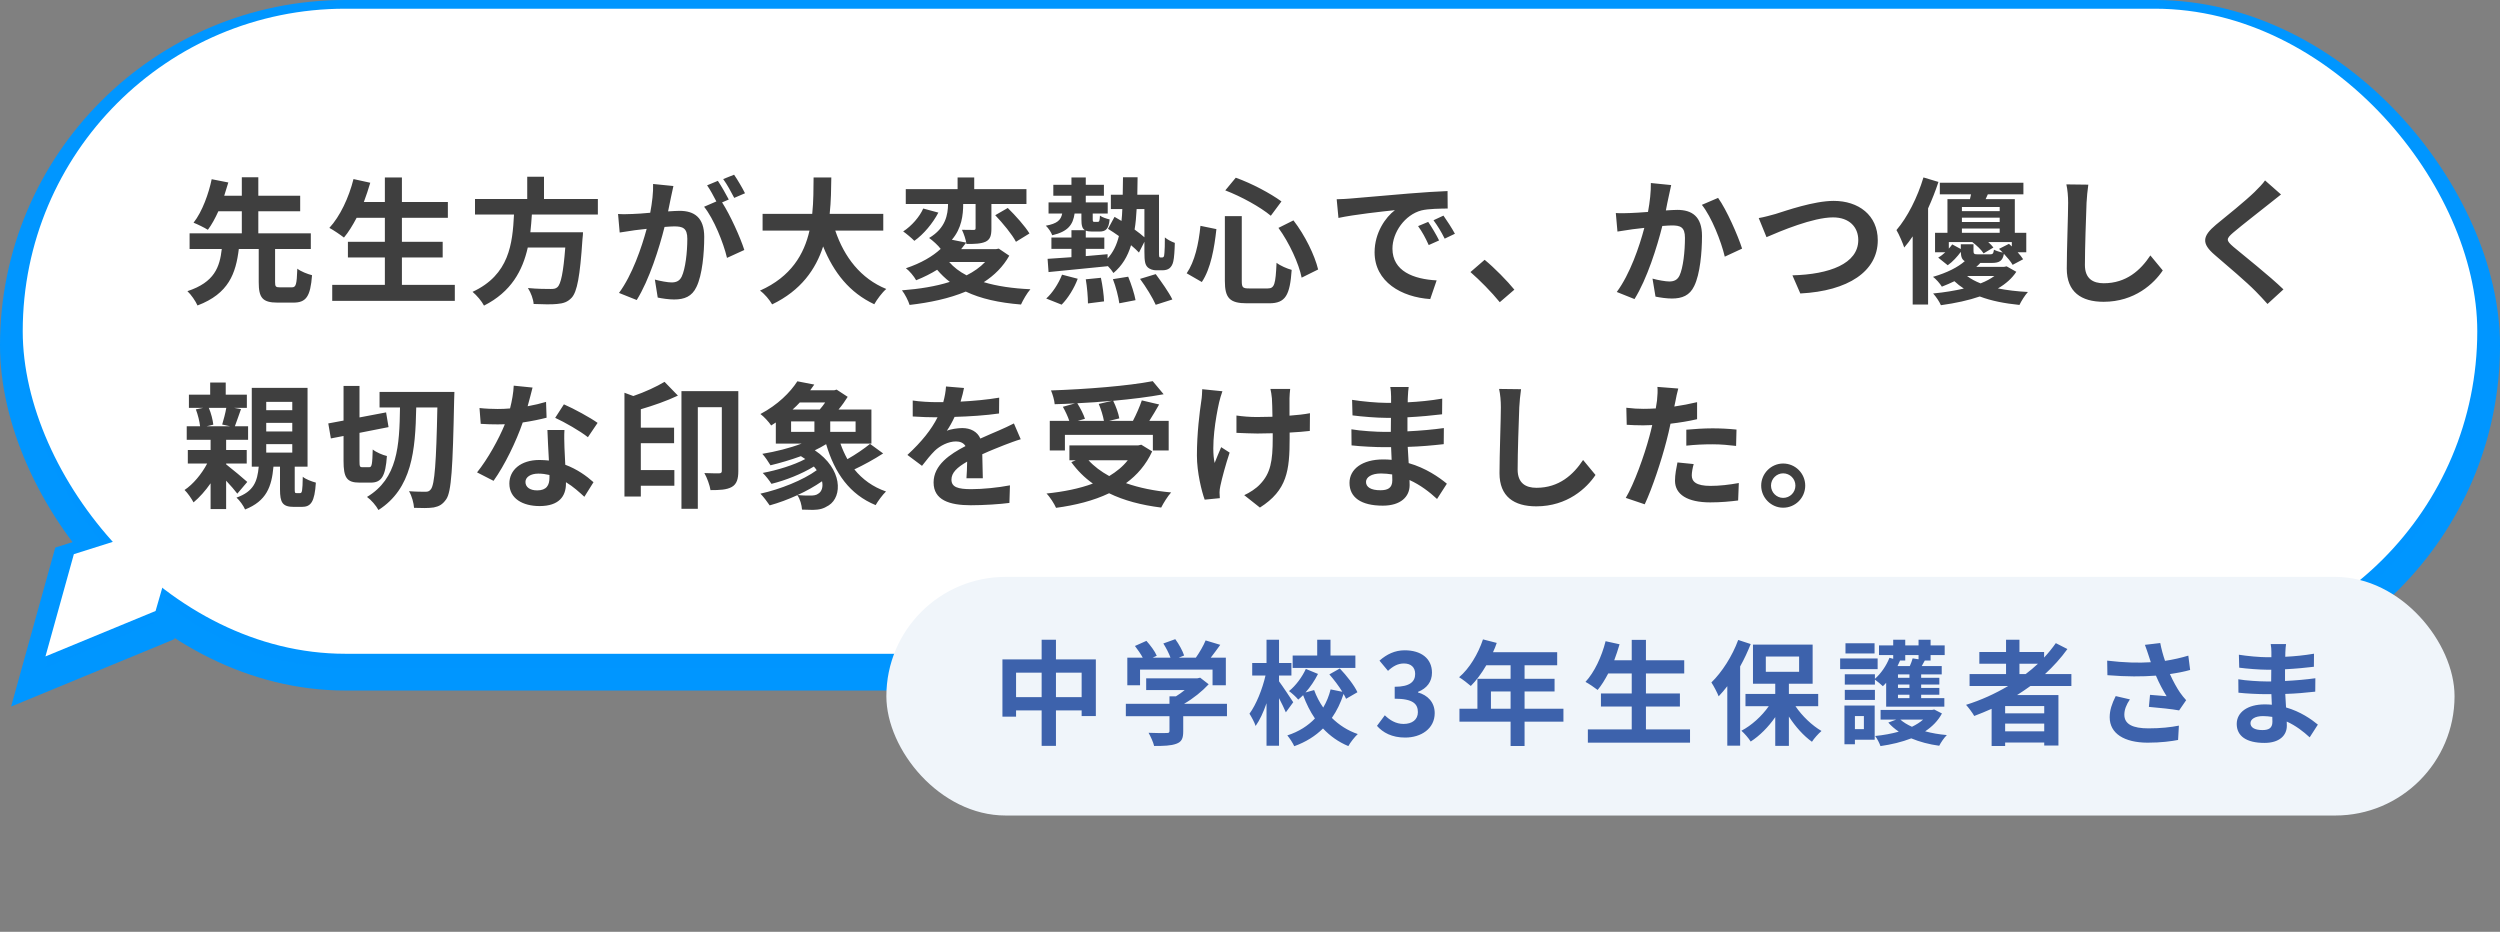 <svg width="220" height="82" viewBox="0 0 220 82" fill="none" xmlns="http://www.w3.org/2000/svg">
<rect x="0" y="0" width="220" height="82" fill="#808080" stroke="none"/>
<path d="M16.961 47.043L14.651 55.043L14.518 55.506L14.072 55.691L4.382 59.691L2.488 60.472L3.036 58.498L5.536 49.498L5.682 48.976L6.199 48.813L15.699 45.813L17.479 45.25L16.961 47.043Z" fill="#0095FF" stroke="#0096FF" stroke-width="2"/>
<rect x="1" y="1" width="218" height="58.766" rx="29.383" fill="#0095FF" stroke="#0096FF" stroke-width="2"/>
<rect x="2" y="0.766" width="216" height="56.766" rx="28.383" fill="white"/>
<path d="M6.5 48.766L16 45.766L13.691 53.766L4 57.766L6.5 48.766Z" fill="white"/>
<path d="M24.64 25.286H25.684C26.044 25.286 26.116 25.058 26.164 23.642C26.452 23.882 27.076 24.122 27.46 24.218C27.316 26.114 26.932 26.63 25.816 26.63H24.424C23.08 26.63 22.768 26.186 22.768 24.83V21.914H21.016C20.752 24.05 20.14 25.838 17.38 26.882C17.212 26.498 16.816 25.922 16.492 25.622C18.88 24.842 19.336 23.498 19.516 21.914H16.684V20.534H21.28V18.59H19.216C18.94 19.202 18.628 19.778 18.292 20.222C17.968 20.018 17.368 19.73 17.032 19.598C17.812 18.614 18.376 16.994 18.628 15.77L20.092 16.058C19.984 16.43 19.864 16.814 19.732 17.222H21.28V15.602H22.732V17.222H26.416V18.59H22.732V20.534H27.352V21.914H24.208V24.83C24.208 25.226 24.268 25.286 24.64 25.286ZM35.368 25.07H40.024V26.474H29.236V25.07H33.868V22.658H30.616V21.278H33.868V19.166H31.384C31.036 19.826 30.664 20.438 30.268 20.906C29.98 20.678 29.344 20.246 28.984 20.054C29.92 19.046 30.7 17.39 31.108 15.758L32.584 16.082C32.416 16.658 32.224 17.222 32.02 17.774H33.868V15.614H35.368V17.774H39.412V19.166H35.368V21.278H38.956V22.658H35.368V25.07ZM52.612 18.878H46.804C46.768 19.394 46.732 19.922 46.672 20.438H51.304C51.304 20.438 51.292 20.87 51.256 21.062C51.04 24.326 50.788 25.67 50.308 26.198C49.948 26.582 49.576 26.702 49.012 26.75C48.568 26.798 47.764 26.786 46.96 26.75C46.936 26.342 46.72 25.754 46.456 25.346C47.284 25.43 48.124 25.43 48.472 25.43C48.736 25.43 48.904 25.406 49.048 25.274C49.36 25.01 49.576 23.966 49.744 21.782H46.444C45.988 23.81 44.992 25.682 42.592 26.894C42.388 26.498 41.956 25.994 41.584 25.682C44.824 24.182 45.1 21.446 45.232 18.878H41.8V17.51H46.396V15.554H47.872V17.51H52.612V18.878ZM59.26 16.37C59.188 16.682 59.104 17.066 59.044 17.366C58.972 17.726 58.876 18.17 58.792 18.602C59.2 18.578 59.548 18.554 59.8 18.554C61.072 18.554 61.972 19.118 61.972 20.846C61.972 22.262 61.804 24.206 61.288 25.25C60.892 26.09 60.232 26.354 59.32 26.354C58.864 26.354 58.288 26.27 57.88 26.186L57.628 24.602C58.084 24.734 58.78 24.854 59.092 24.854C59.5 24.854 59.8 24.734 59.992 24.338C60.316 23.654 60.484 22.202 60.484 21.014C60.484 20.054 60.064 19.922 59.32 19.922C59.128 19.922 58.828 19.946 58.48 19.97C58.024 21.794 57.136 24.638 56.032 26.402L54.472 25.778C55.636 24.206 56.464 21.782 56.908 20.138C56.476 20.186 56.092 20.234 55.876 20.258C55.528 20.318 54.904 20.402 54.532 20.462L54.388 18.83C54.832 18.866 55.228 18.842 55.672 18.83C56.044 18.818 56.608 18.782 57.22 18.722C57.388 17.822 57.496 16.946 57.472 16.19L59.26 16.37ZM64.6 15.374C64.912 15.83 65.356 16.586 65.56 17.006L64.612 17.414C64.36 16.922 63.976 16.214 63.64 15.758L64.6 15.374ZM63.172 15.914C63.472 16.358 63.904 17.114 64.132 17.558L63.544 17.81C64.264 18.926 65.164 20.93 65.5 21.998L63.976 22.694C63.664 21.362 62.812 19.25 61.96 18.194L63.04 17.726C62.8 17.27 62.5 16.694 62.224 16.31L63.172 15.914ZM77.728 20.294H73.504C74.296 22.634 75.748 24.518 77.992 25.43C77.632 25.73 77.164 26.366 76.936 26.774C74.764 25.754 73.372 24.002 72.436 21.686C71.788 23.69 70.492 25.562 67.948 26.786C67.72 26.39 67.3 25.874 66.88 25.574C69.628 24.35 70.768 22.358 71.236 20.294H67.108V18.818H71.476C71.596 17.69 71.584 16.598 71.596 15.614H73.156C73.144 16.598 73.132 17.702 73.012 18.818H77.728V20.294ZM86.692 23.054H83.524C83.932 23.522 84.436 23.906 85.06 24.23C85.696 23.906 86.248 23.522 86.692 23.054ZM87.892 21.878L88.816 22.502C88.276 23.462 87.508 24.23 86.572 24.83C87.724 25.178 89.104 25.382 90.676 25.454C90.376 25.79 90.028 26.402 89.848 26.798C87.904 26.642 86.296 26.282 84.988 25.658C83.524 26.27 81.82 26.63 80.044 26.834C79.936 26.474 79.624 25.862 79.372 25.55C80.908 25.43 82.348 25.202 83.584 24.806C83.176 24.494 82.804 24.134 82.468 23.738C81.928 24.074 81.316 24.386 80.62 24.662C80.44 24.326 80.02 23.822 79.72 23.606C81.076 23.15 82.084 22.55 82.78 21.902C82.564 21.602 82.072 21.158 81.76 20.942C83.224 20.078 83.416 18.878 83.428 17.954H79.708V16.646H84.268V15.614H85.732V16.646H90.328V17.954H87.244V20.114C87.244 20.714 87.148 21.062 86.74 21.266C86.32 21.458 85.768 21.47 85.048 21.47C85 21.098 84.82 20.57 84.652 20.222C85.072 20.234 85.54 20.234 85.672 20.234C85.816 20.234 85.852 20.198 85.852 20.078V17.954H84.76C84.76 18.914 84.628 20.102 83.764 21.098L85.024 21.35C84.88 21.542 84.736 21.734 84.58 21.926H87.64L87.892 21.878ZM81.244 18.35L82.576 18.71C82.084 19.646 81.292 20.606 80.464 21.194C80.2 20.93 79.744 20.546 79.48 20.366C80.224 19.886 80.932 19.07 81.244 18.35ZM87.58 18.938L88.684 18.302C89.368 18.974 90.208 19.91 90.592 20.546L89.404 21.278C89.068 20.63 88.252 19.646 87.58 18.938ZM93.424 26.81L92.068 26.27C92.596 25.802 93.148 24.974 93.46 24.17L94.84 24.53C94.54 25.346 93.988 26.246 93.424 26.81ZM95.548 24.578L96.88 24.446C97.024 25.118 97.144 26.006 97.156 26.522L95.74 26.702C95.74 26.174 95.668 25.262 95.548 24.578ZM97.936 24.566L99.28 24.35C99.556 25.01 99.832 25.874 99.928 26.414L98.5 26.69C98.428 26.15 98.2 25.238 97.936 24.566ZM100.324 24.542L101.704 24.122C102.208 24.806 102.868 25.73 103.168 26.354L101.704 26.822C101.452 26.234 100.84 25.238 100.324 24.542ZM100.708 18.398H100.024C99.988 19.046 99.94 19.646 99.844 20.198C100.18 20.438 100.48 20.678 100.708 20.882V18.398ZM102.124 22.658H102.268C102.316 22.658 102.364 22.646 102.4 22.598C102.436 22.55 102.46 22.454 102.472 22.226C102.496 22.01 102.508 21.518 102.508 20.894C102.736 21.086 103.084 21.266 103.384 21.374C103.372 21.974 103.324 22.718 103.252 22.994C103.192 23.282 103.072 23.474 102.916 23.606C102.76 23.738 102.508 23.786 102.28 23.786H101.752C101.476 23.786 101.176 23.702 100.972 23.498C100.78 23.282 100.708 23.03 100.708 22.154V21.278L100.228 22.226C100.048 22.034 99.808 21.806 99.532 21.578C99.232 22.574 98.74 23.39 97.984 24.026C97.876 23.846 97.684 23.606 97.48 23.402V23.426C95.62 23.618 93.676 23.81 92.272 23.942L92.188 22.778C92.776 22.742 93.496 22.694 94.288 22.634V21.902H92.524V20.906H94.288V20.258H95.476C95.224 20.114 95.164 19.814 95.164 19.286V18.794H94.564C94.42 19.778 93.988 20.378 92.596 20.702C92.512 20.45 92.248 20.054 92.032 19.862C93.04 19.682 93.364 19.358 93.472 18.794H92.272V17.81H94.288V17.222H92.692V16.262H94.288V15.614H95.548V16.262H97.144V17.222H95.548V17.81H97.48V18.794H96.16V19.286C96.16 19.502 96.184 19.526 96.316 19.526H96.592C96.736 19.526 96.772 19.466 96.796 18.974C96.976 19.118 97.384 19.25 97.648 19.31C97.564 20.174 97.3 20.378 96.736 20.378H96.136C95.884 20.378 95.692 20.354 95.548 20.294V20.906H97.18V21.902H95.548V22.538C96.184 22.478 96.832 22.43 97.468 22.37V22.742C97.96 22.202 98.272 21.554 98.464 20.774C98.14 20.546 97.804 20.318 97.504 20.138L98.08 19.082C98.272 19.19 98.476 19.31 98.692 19.442C98.728 19.106 98.752 18.758 98.764 18.398H97.756V17.138H98.8C98.812 16.646 98.824 16.142 98.824 15.602H100.108C100.096 16.13 100.096 16.646 100.084 17.138H101.992V22.13C101.992 22.394 101.992 22.55 102.016 22.598C102.04 22.646 102.076 22.658 102.124 22.658ZM112.504 20.054L113.824 19.394C114.844 20.714 115.696 22.466 115.996 23.714L114.544 24.434C114.304 23.21 113.464 21.374 112.504 20.054ZM105.64 19.874L107.044 20.162C106.864 21.806 106.552 23.642 105.76 24.818L104.428 24.05C105.136 23.018 105.484 21.47 105.64 19.874ZM107.824 16.754L108.748 15.638C110.164 16.142 111.82 17.03 112.768 17.726L111.832 18.986C110.908 18.218 109.24 17.294 107.824 16.754ZM107.788 19.022H109.276V24.722C109.276 25.298 109.36 25.382 109.924 25.382H111.568C112.156 25.382 112.252 25.01 112.336 23.126C112.672 23.39 113.272 23.642 113.668 23.75C113.512 25.982 113.128 26.69 111.688 26.69H109.732C108.208 26.69 107.788 26.222 107.788 24.722V19.022ZM117.628 17.534C118.108 17.522 118.576 17.498 118.804 17.474C119.812 17.39 121.792 17.21 123.988 17.03C125.224 16.922 126.532 16.85 127.384 16.814L127.396 18.35C126.748 18.362 125.716 18.362 125.08 18.518C123.628 18.902 122.536 20.45 122.536 21.878C122.536 23.858 124.384 24.566 126.424 24.674L125.86 26.318C123.34 26.15 120.964 24.806 120.964 22.202C120.964 20.474 121.936 19.106 122.752 18.494C121.624 18.614 119.176 18.878 117.784 19.178L117.628 17.534ZM125.68 19.526C125.98 19.958 126.412 20.69 126.64 21.158L125.728 21.566C125.428 20.906 125.176 20.438 124.792 19.898L125.68 19.526ZM127.024 18.974C127.324 19.394 127.78 20.102 128.032 20.57L127.132 21.002C126.808 20.354 126.532 19.91 126.148 19.382L127.024 18.974ZM131.98 26.594C131.248 25.694 130.228 24.662 129.4 23.942L130.648 22.862C131.5 23.558 132.664 24.746 133.264 25.49L131.98 26.594ZM147.064 16.286C146.992 16.598 146.908 16.982 146.848 17.282C146.764 17.642 146.68 18.086 146.596 18.518C146.992 18.494 147.352 18.47 147.604 18.47C148.876 18.47 149.776 19.034 149.776 20.762C149.776 22.178 149.608 24.122 149.092 25.166C148.696 26.006 148.024 26.27 147.124 26.27C146.656 26.27 146.092 26.186 145.684 26.102L145.42 24.518C145.888 24.65 146.572 24.77 146.896 24.77C147.292 24.77 147.604 24.65 147.796 24.254C148.12 23.57 148.276 22.118 148.276 20.93C148.276 19.97 147.868 19.838 147.112 19.838C146.92 19.838 146.62 19.862 146.284 19.886C145.828 21.71 144.94 24.554 143.836 26.318L142.276 25.694C143.44 24.122 144.268 21.698 144.7 20.054C144.268 20.102 143.896 20.15 143.668 20.174C143.332 20.234 142.696 20.318 142.336 20.378L142.192 18.746C142.624 18.782 143.032 18.758 143.476 18.746C143.848 18.734 144.412 18.698 145.024 18.65C145.192 17.738 145.288 16.862 145.276 16.106L147.064 16.286ZM151.192 17.414C151.936 18.446 152.944 20.738 153.304 21.878L151.78 22.586C151.468 21.254 150.616 19.082 149.764 18.026L151.192 17.414ZM154.768 19.19C155.212 19.118 155.812 18.95 156.244 18.83C157.168 18.542 159.616 17.678 161.368 17.678C163.54 17.678 165.244 18.926 165.244 21.146C165.244 23.87 162.652 25.61 158.428 25.826L157.732 24.23C160.984 24.146 163.528 23.21 163.528 21.122C163.528 19.994 162.748 19.13 161.308 19.13C159.544 19.13 156.7 20.33 155.452 20.87L154.768 19.19ZM169.264 15.614L170.584 16.01C170.332 16.778 170.02 17.57 169.672 18.338V26.798H168.316V20.798C168.076 21.158 167.824 21.494 167.572 21.782C167.464 21.446 167.116 20.618 166.888 20.246C167.848 19.13 168.736 17.378 169.264 15.614ZM175.504 24.29H173.104C173.428 24.542 173.836 24.758 174.292 24.938C174.784 24.746 175.18 24.53 175.504 24.29ZM172.552 21.494H173.668V22.094C173.668 22.346 173.74 22.382 174.064 22.382H175.12C175.36 22.382 175.42 22.322 175.468 21.974C175.648 22.07 175.972 22.178 176.248 22.226C176.14 22.118 176.02 21.998 175.912 21.902L176.788 21.458C176.872 21.53 176.956 21.602 177.04 21.686V21.302H174.964C175.156 21.47 175.312 21.638 175.42 21.782L174.556 22.298C174.364 21.986 173.944 21.59 173.56 21.302H171.496V21.878C171.604 21.758 171.712 21.626 171.796 21.506L172.552 21.914V21.494ZM172.648 20.114V20.486H175.972V20.114H172.648ZM175.972 18.218H172.648V18.578H175.972V18.218ZM175.972 19.538V19.154H172.648V19.538H175.972ZM176.584 23.438L177.436 23.918C177.064 24.482 176.524 24.974 175.816 25.382C176.62 25.538 177.508 25.646 178.456 25.694C178.192 25.982 177.88 26.486 177.712 26.834C176.404 26.702 175.228 26.474 174.22 26.09C173.248 26.426 172.096 26.678 170.8 26.858C170.668 26.546 170.368 26.102 170.116 25.826C171.124 25.73 172.024 25.574 172.816 25.394C172.516 25.202 172.24 24.986 171.988 24.746C171.652 24.914 171.28 25.07 170.884 25.226C170.716 24.95 170.356 24.542 170.104 24.362C171.352 24.002 172.3 23.51 172.9 22.982C172.648 22.838 172.564 22.586 172.552 22.166C172.24 22.586 171.844 23.03 171.4 23.342L170.56 22.67C170.776 22.55 170.992 22.382 171.184 22.202H170.284V20.486H171.376V17.522H173.356C173.392 17.39 173.416 17.246 173.452 17.102H170.704V16.082H178.06V17.102H174.928L174.736 17.522H177.304V20.486H178.312V22.202H177.556C177.748 22.418 177.928 22.634 178.036 22.814L177.112 23.306C176.956 23.03 176.656 22.67 176.344 22.334C176.236 22.946 175.96 23.138 175.276 23.138H174.268C174.16 23.258 174.04 23.378 173.908 23.486H176.344L176.584 23.438ZM183.772 16.25C183.7 16.754 183.64 17.366 183.616 17.846C183.568 19.142 183.472 21.83 183.472 23.318C183.472 24.53 184.192 24.926 185.128 24.926C187.108 24.926 188.368 23.786 189.232 22.478L190.324 23.798C189.556 24.95 187.852 26.558 185.116 26.558C183.148 26.558 181.876 25.694 181.876 23.642C181.876 22.034 181.996 18.878 181.996 17.846C181.996 17.282 181.948 16.706 181.84 16.226L183.772 16.25ZM200.728 17.114C200.356 17.402 199.96 17.714 199.684 17.942C198.904 18.566 197.32 19.79 196.516 20.474C195.88 21.026 195.892 21.158 196.54 21.722C197.44 22.478 199.72 24.278 200.944 25.466L199.54 26.75C199.204 26.378 198.856 25.994 198.496 25.634C197.764 24.878 196 23.378 194.908 22.442C193.708 21.422 193.804 20.786 195.004 19.778C195.952 19.01 197.596 17.678 198.4 16.898C198.748 16.55 199.132 16.166 199.324 15.878L200.728 17.114ZM19.912 35.894H18.376C18.58 36.362 18.724 36.962 18.772 37.37L18.172 37.514H20.26L19.552 37.358C19.672 36.95 19.84 36.35 19.912 35.894ZM21.76 42.41L20.884 43.442C20.668 43.154 20.284 42.71 19.9 42.302V44.798H18.532V42.53C18.076 43.19 17.548 43.778 17.032 44.21C16.852 43.874 16.516 43.382 16.24 43.118C16.984 42.626 17.74 41.726 18.232 40.79H16.528V39.602H18.532V38.702H16.432V37.514H17.608C17.56 37.082 17.416 36.494 17.236 36.026L17.872 35.894H16.624V34.73H18.496V33.662H19.864V34.73H21.724V35.894H20.608L21.208 36.002C21.004 36.566 20.824 37.106 20.668 37.514H21.832V38.702H19.9V39.602H21.712V40.79H19.9V40.862C20.416 41.258 21.484 42.158 21.76 42.41ZM23.428 39.086V39.83H25.72V39.086H23.428ZM23.428 37.214V37.97H25.72V37.214H23.428ZM23.428 35.366V36.098H25.72V35.366H23.428ZM26.092 43.394H26.404C26.584 43.394 26.62 43.238 26.644 41.954C26.884 42.17 27.436 42.374 27.796 42.47C27.688 44.186 27.352 44.606 26.56 44.606H25.864C24.856 44.606 24.64 44.222 24.64 43.07V41.066H24.064C23.908 42.83 23.452 44.09 21.568 44.834C21.436 44.522 21.088 44.03 20.812 43.79C22.336 43.25 22.648 42.362 22.768 41.066H22.156V34.13H27.064V41.066H25.936V43.058C25.936 43.358 25.96 43.394 26.092 43.394ZM31.888 41.114H32.5C32.728 41.114 32.764 40.826 32.8 39.554C33.088 39.794 33.676 40.046 34.048 40.13C33.928 41.894 33.58 42.47 32.632 42.47H31.636C30.508 42.47 30.232 42.026 30.232 40.562V38.366L29.116 38.582L28.888 37.262L30.232 37.01V33.962H31.636V36.734L33.976 36.29L34.192 37.586L31.636 38.09V40.562C31.636 41.042 31.66 41.114 31.888 41.114ZM33.4 34.49H39.988C39.988 34.49 39.976 35.03 39.964 35.222C39.844 41.198 39.724 43.274 39.268 43.934C38.932 44.414 38.632 44.558 38.176 44.654C37.732 44.726 37.084 44.714 36.436 44.69C36.412 44.294 36.244 43.634 35.992 43.226C36.616 43.274 37.18 43.274 37.456 43.274C37.66 43.274 37.792 43.226 37.924 43.046C38.248 42.626 38.392 40.706 38.488 35.858H36.628C36.556 39.674 36.256 42.986 33.304 44.882C33.1 44.498 32.668 43.994 32.296 43.73C34.996 42.11 35.152 39.242 35.2 35.858H33.4V34.49ZM46.864 34.106C46.768 34.49 46.612 35.102 46.432 35.75C47.02 35.642 47.584 35.51 48.052 35.366L48.1 36.758C47.548 36.902 46.804 37.058 46 37.178C45.424 38.858 44.404 40.958 43.432 42.314L41.98 41.57C42.928 40.394 43.9 38.63 44.428 37.334C44.212 37.346 44.008 37.346 43.804 37.346C43.312 37.346 42.82 37.334 42.304 37.298L42.196 35.906C42.712 35.966 43.348 35.99 43.792 35.99C44.152 35.99 44.512 35.978 44.884 35.942C45.052 35.282 45.184 34.562 45.208 33.938L46.864 34.106ZM46.24 42.41C46.24 42.854 46.612 43.154 47.272 43.154C48.1 43.154 48.352 42.698 48.352 42.038C48.352 41.966 48.352 41.894 48.352 41.798C48.04 41.726 47.716 41.678 47.38 41.678C46.684 41.678 46.24 41.99 46.24 42.41ZM49.672 37.838C49.636 38.342 49.66 38.846 49.672 39.374C49.684 39.722 49.72 40.298 49.744 40.898C50.776 41.282 51.616 41.882 52.228 42.434L51.424 43.718C51.004 43.334 50.464 42.83 49.804 42.434C49.804 42.47 49.804 42.518 49.804 42.554C49.804 43.67 49.192 44.534 47.488 44.534C46 44.534 44.824 43.874 44.824 42.554C44.824 41.378 45.808 40.478 47.476 40.478C47.764 40.478 48.028 40.502 48.304 40.526C48.256 39.638 48.196 38.57 48.172 37.838H49.672ZM51.736 38.474C51.04 37.922 49.672 37.142 48.856 36.77L49.624 35.582C50.488 35.954 51.976 36.77 52.588 37.214L51.736 38.474ZM58.48 33.602L59.656 34.814C58.672 35.282 57.496 35.69 56.392 36.014V37.634H59.32V39.002H56.392V41.366H59.344V42.746H56.392V43.694H54.952V34.562L55.732 34.85C56.752 34.502 57.784 34.022 58.48 33.602ZM64.972 34.418V41.462C64.972 42.134 64.84 42.602 64.396 42.854C63.94 43.106 63.34 43.13 62.524 43.13C62.464 42.722 62.212 42.014 61.984 41.63C62.536 41.654 63.112 41.654 63.292 41.654C63.472 41.642 63.52 41.582 63.52 41.426V35.834H61.408V44.774H59.968V34.418H64.972ZM69.616 37.082V38.006H71.668V37.082H69.616ZM72.616 35.414H70.384C70.192 35.63 69.976 35.834 69.748 36.038H72.136C72.304 35.846 72.472 35.63 72.616 35.414ZM75.292 38.006V37.082H73.06V38.006H75.292ZM72.028 43.43C72.316 43.25 72.448 42.842 72.34 42.35C71.704 42.794 70.96 43.214 70.192 43.562C70.6 43.61 70.996 43.61 71.296 43.61C71.584 43.61 71.836 43.586 72.028 43.43ZM76.564 39.062L77.716 39.902C76.924 40.418 75.976 40.934 75.184 41.306C75.892 42.182 76.816 42.854 77.968 43.25C77.668 43.538 77.26 44.09 77.056 44.45C74.776 43.514 73.456 41.642 72.7 39.086C72.388 39.278 72.052 39.458 71.704 39.626C74.152 41.27 74.152 43.694 72.928 44.474C72.46 44.774 72.112 44.858 71.536 44.87C71.248 44.87 70.9 44.858 70.576 44.846C70.552 44.45 70.42 43.946 70.168 43.574C69.364 43.946 68.512 44.258 67.732 44.474C67.54 44.186 67.18 43.706 66.916 43.442C68.656 43.058 70.672 42.254 71.872 41.378C71.8 41.27 71.716 41.162 71.62 41.054C70.54 41.714 69.112 42.278 67.888 42.578C67.708 42.29 67.372 41.858 67.12 41.618C68.392 41.378 69.856 40.934 70.864 40.394C70.744 40.31 70.612 40.226 70.48 40.142C69.592 40.466 68.656 40.742 67.804 40.946C67.66 40.706 67.312 40.178 67.084 39.938C68.248 39.746 69.496 39.434 70.54 39.038H68.272V37.178C68.14 37.274 68.008 37.358 67.864 37.442C67.66 37.13 67.216 36.65 66.916 36.434C68.44 35.63 69.544 34.526 70.168 33.554L71.656 33.842C71.536 34.01 71.416 34.178 71.296 34.346H73.408L73.624 34.286L74.596 34.922C74.38 35.27 74.104 35.666 73.792 36.038H76.684V39.038H73.96C74.128 39.518 74.332 39.974 74.572 40.406C75.28 40.01 76.048 39.482 76.564 39.062ZM84.832 34.142C84.772 34.442 84.688 34.838 84.532 35.342C85.672 35.282 86.872 35.174 87.928 34.994L87.916 36.386C86.776 36.554 85.3 36.65 84.004 36.686C83.8 37.13 83.56 37.562 83.32 37.91C83.632 37.766 84.28 37.67 84.676 37.67C85.408 37.67 86.008 37.982 86.272 38.594C86.896 38.306 87.4 38.102 87.892 37.886C88.36 37.682 88.78 37.49 89.224 37.262L89.824 38.654C89.44 38.762 88.804 39.002 88.396 39.158C87.856 39.374 87.172 39.638 86.44 39.974C86.452 40.646 86.476 41.534 86.488 42.086H85.048C85.084 41.726 85.096 41.15 85.108 40.622C84.208 41.138 83.728 41.606 83.728 42.206C83.728 42.866 84.292 43.046 85.468 43.046C86.488 43.046 87.82 42.914 88.876 42.71L88.828 44.258C88.036 44.366 86.56 44.462 85.432 44.462C83.548 44.462 82.156 44.006 82.156 42.458C82.156 40.922 83.596 39.962 84.964 39.254C84.784 38.954 84.46 38.846 84.124 38.846C83.452 38.846 82.708 39.23 82.252 39.674C81.892 40.034 81.544 40.466 81.136 40.994L79.852 40.034C81.112 38.87 81.964 37.802 82.504 36.722C82.444 36.722 82.396 36.722 82.348 36.722C81.856 36.722 80.98 36.698 80.32 36.65V35.246C80.932 35.342 81.82 35.39 82.432 35.39C82.612 35.39 82.816 35.39 83.008 35.39C83.14 34.91 83.224 34.442 83.248 34.01L84.832 34.142ZM96.688 35.546L97.876 35.27C96.868 35.366 95.824 35.438 94.804 35.486C95.08 35.93 95.356 36.47 95.476 36.854L94.852 37.034H97.144C97.072 36.614 96.892 36.014 96.688 35.546ZM93.712 38.27V39.638H92.38V37.034H94.096C93.976 36.662 93.748 36.182 93.532 35.798L94.6 35.498C94 35.534 93.388 35.558 92.812 35.57C92.788 35.21 92.62 34.67 92.488 34.358C95.644 34.25 99.256 33.962 101.44 33.542L102.4 34.694C101.104 34.934 99.556 35.126 97.96 35.27C98.2 35.75 98.428 36.386 98.5 36.818L97.612 37.034H99.7C99.988 36.482 100.3 35.774 100.48 35.234L102.004 35.594C101.728 36.098 101.416 36.59 101.14 37.034H102.844V39.638H101.452V38.27H93.712ZM99.244 40.502H95.788C96.28 41.042 96.892 41.498 97.612 41.894C98.248 41.51 98.812 41.054 99.244 40.502ZM100.432 39.134L101.392 39.722C100.852 40.898 100.06 41.81 99.088 42.518C100.24 42.926 101.584 43.202 103.06 43.334C102.76 43.658 102.376 44.282 102.184 44.666C100.444 44.45 98.896 44.042 97.6 43.406C96.22 44.066 94.624 44.462 92.932 44.69C92.788 44.354 92.392 43.718 92.092 43.43C93.592 43.274 94.984 42.998 96.172 42.554C95.44 42.038 94.804 41.402 94.276 40.67L94.672 40.502H94.108V39.194H100.168L100.432 39.134ZM113.536 34.226C113.5 34.49 113.488 34.778 113.476 35.042C113.476 35.294 113.476 35.918 113.476 36.578C114.148 36.53 114.784 36.458 115.276 36.362L115.264 37.922C114.784 37.982 114.16 38.03 113.488 38.066C113.488 38.27 113.488 38.45 113.488 38.57C113.488 41.402 113.272 43.142 110.872 44.666L109.492 43.574C109.948 43.37 110.548 42.986 110.884 42.614C111.808 41.654 112 40.586 112 38.558C112 38.438 112 38.294 112 38.126C111.544 38.138 111.1 38.15 110.656 38.15C110.14 38.15 109.396 38.114 108.808 38.09V36.566C109.396 36.65 109.984 36.698 110.62 36.698C111.052 36.698 111.52 36.686 111.976 36.674C111.964 36.002 111.952 35.378 111.928 35.054C111.904 34.754 111.844 34.418 111.796 34.226H113.536ZM107.572 34.43C107.464 34.718 107.344 35.15 107.284 35.402C106.984 36.734 106.564 39.254 106.888 40.742C107.044 40.37 107.26 39.794 107.464 39.35L108.208 39.83C107.86 40.862 107.536 42.074 107.392 42.758C107.344 42.938 107.32 43.202 107.32 43.346C107.32 43.466 107.332 43.67 107.344 43.838L106.012 43.97C105.748 43.25 105.328 41.57 105.328 40.082C105.328 38.114 105.568 36.266 105.712 35.294C105.772 34.958 105.784 34.55 105.796 34.25L107.572 34.43ZM120.208 42.41C120.208 42.866 120.64 43.142 121.468 43.142C122.104 43.142 122.524 42.962 122.524 42.266C122.524 42.134 122.524 41.966 122.512 41.75C122.188 41.702 121.864 41.666 121.528 41.666C120.676 41.666 120.208 42.002 120.208 42.41ZM123.964 34.058C123.928 34.298 123.904 34.598 123.892 34.91C123.88 35.03 123.88 35.21 123.88 35.402C124.864 35.354 125.86 35.258 126.916 35.078L126.904 36.458C126.112 36.554 125.02 36.662 123.856 36.722C123.856 37.142 123.856 37.586 123.856 37.958C125.068 37.898 126.088 37.802 127.06 37.67L127.048 39.086C125.968 39.206 125.032 39.29 123.88 39.326C123.904 39.782 123.928 40.274 123.964 40.754C125.476 41.186 126.628 41.99 127.324 42.566L126.46 43.91C125.812 43.31 124.996 42.674 124.036 42.242C124.048 42.41 124.048 42.554 124.048 42.686C124.048 43.706 123.268 44.498 121.684 44.498C119.764 44.498 118.756 43.766 118.756 42.494C118.756 41.282 119.872 40.43 121.72 40.43C121.972 40.43 122.224 40.442 122.464 40.466C122.44 40.094 122.428 39.71 122.416 39.35C122.212 39.35 122.008 39.35 121.792 39.35C121.096 39.35 119.728 39.29 118.936 39.194L118.924 37.778C119.704 37.922 121.18 38.006 121.816 38.006C122.008 38.006 122.2 38.006 122.392 38.006C122.392 37.61 122.392 37.178 122.404 36.77C122.248 36.77 122.104 36.77 121.96 36.77C121.204 36.77 119.812 36.662 119.02 36.554L118.984 35.186C119.848 35.33 121.216 35.45 121.948 35.45C122.104 35.45 122.26 35.45 122.416 35.45C122.416 35.222 122.416 35.03 122.416 34.886C122.416 34.658 122.392 34.286 122.344 34.058H123.964ZM133.852 34.25C133.78 34.754 133.72 35.366 133.696 35.846C133.648 37.142 133.552 39.83 133.552 41.318C133.552 42.53 134.272 42.926 135.208 42.926C137.188 42.926 138.448 41.786 139.312 40.478L140.404 41.798C139.636 42.95 137.932 44.558 135.196 44.558C133.228 44.558 131.956 43.694 131.956 41.642C131.956 40.034 132.076 36.878 132.076 35.846C132.076 35.282 132.028 34.706 131.92 34.226L133.852 34.25ZM149.044 40.838C148.948 41.174 148.876 41.57 148.876 41.834C148.876 42.362 149.236 42.758 150.52 42.758C151.324 42.758 152.152 42.662 153.016 42.506L152.956 44.042C152.284 44.126 151.468 44.21 150.508 44.21C148.492 44.21 147.4 43.514 147.4 42.302C147.4 41.75 147.52 41.174 147.616 40.694L149.044 40.838ZM147.688 34.19C147.592 34.514 147.484 35.054 147.436 35.318C147.412 35.45 147.376 35.606 147.34 35.774C148.012 35.678 148.684 35.546 149.344 35.39V36.89C148.624 37.058 147.808 37.19 147.004 37.286C146.896 37.802 146.776 38.33 146.644 38.822C146.212 40.502 145.408 42.95 144.736 44.378L143.068 43.814C143.788 42.614 144.7 40.094 145.144 38.414C145.228 38.09 145.324 37.754 145.396 37.406C145.12 37.418 144.856 37.43 144.604 37.43C144.028 37.43 143.572 37.406 143.152 37.382L143.116 35.882C143.728 35.954 144.136 35.978 144.628 35.978C144.976 35.978 145.336 35.966 145.708 35.942C145.756 35.678 145.792 35.45 145.816 35.258C145.864 34.814 145.888 34.322 145.852 34.046L147.688 34.19ZM148.396 37.814C149.068 37.754 149.932 37.694 150.7 37.694C151.384 37.694 152.104 37.73 152.812 37.802L152.776 39.242C152.176 39.17 151.444 39.098 150.712 39.098C149.896 39.098 149.152 39.134 148.396 39.218V37.814ZM156.916 40.79C157.996 40.79 158.86 41.666 158.86 42.734C158.86 43.802 157.996 44.678 156.916 44.678C155.86 44.678 154.984 43.802 154.984 42.734C154.984 41.666 155.86 40.79 156.916 40.79ZM156.916 43.814C157.516 43.814 157.996 43.334 157.996 42.734C157.996 42.134 157.516 41.654 156.916 41.654C156.34 41.654 155.848 42.134 155.848 42.734C155.848 43.334 156.34 43.814 156.916 43.814Z" fill="#3F3F3F"/>
<rect x="78" y="50.766" width="138" height="21" rx="10.5" fill="#F0F5FA"/>
<path d="M92.924 61.346H95.184V59.196H92.924V61.346ZM89.414 61.346H91.664V59.196H89.414V61.346ZM92.924 58.026H96.434V63.016H95.184V62.516H92.924V65.636H91.664V62.516H89.414V63.066H88.214V58.026H91.664V56.296H92.924V58.026ZM100.324 58.926V60.306H99.204V57.876H100.564C100.384 57.546 100.114 57.156 99.874 56.846L100.884 56.396C101.234 56.786 101.634 57.316 101.794 57.706L101.434 57.876H103.004C102.864 57.486 102.614 57.006 102.374 56.626L103.424 56.246C103.744 56.676 104.074 57.286 104.204 57.686L103.724 57.876H105.234C105.564 57.406 105.904 56.826 106.094 56.356L107.384 56.746C107.114 57.126 106.814 57.526 106.544 57.876H107.874V60.306H106.704V58.926H100.324ZM107.974 61.936V63.026H104.124V64.356C104.124 64.976 103.994 65.286 103.504 65.456C103.034 65.626 102.414 65.646 101.564 65.646C101.484 65.306 101.254 64.806 101.074 64.486C101.714 64.516 102.454 64.516 102.654 64.506C102.864 64.506 102.914 64.466 102.914 64.326V63.026H99.074V61.936H102.914V61.276H103.484C103.744 61.116 104.014 60.926 104.254 60.726H100.864V59.696H105.354L105.614 59.636L106.364 60.216C105.794 60.826 105.014 61.466 104.194 61.936H107.974ZM119.274 57.686V58.776H113.754V57.686H115.914V56.296H117.084V57.686H119.274ZM113.804 61.796L113.154 62.686C113.024 62.366 112.784 61.886 112.554 61.436V65.626H111.454V61.886C111.184 62.666 110.854 63.386 110.494 63.886C110.394 63.556 110.134 63.096 109.954 62.806C110.544 62.006 111.094 60.636 111.364 59.446H110.194V58.346H111.454V56.296H112.554V58.346H113.644V59.446H112.554V59.956C112.834 60.326 113.624 61.516 113.804 61.796ZM119.454 60.916L118.454 61.496C118.394 61.366 118.324 61.216 118.234 61.066C117.984 61.836 117.644 62.546 117.204 63.176C117.834 63.796 118.594 64.296 119.484 64.596C119.214 64.846 118.834 65.326 118.654 65.656C117.784 65.296 117.044 64.766 116.424 64.106C115.754 64.766 114.924 65.296 113.894 65.666C113.774 65.396 113.484 64.946 113.284 64.716C114.304 64.386 115.104 63.866 115.714 63.226C115.294 62.616 114.954 61.926 114.674 61.176C114.534 61.316 114.384 61.446 114.244 61.566C114.074 61.346 113.694 61.006 113.434 60.816C114.034 60.336 114.594 59.566 114.914 58.866L115.984 59.306C115.694 59.886 115.304 60.466 114.884 60.936L115.644 60.726C115.844 61.276 116.114 61.796 116.444 62.266C116.734 61.776 116.954 61.236 117.094 60.666L118.124 60.876C117.814 60.366 117.384 59.806 116.984 59.346L117.904 58.826C118.504 59.456 119.174 60.306 119.454 60.916ZM123.654 64.906C122.484 64.906 121.694 64.466 121.174 63.876L121.864 62.946C122.304 63.376 122.844 63.706 123.514 63.706C124.264 63.706 124.774 63.336 124.774 62.666C124.774 61.946 124.344 61.486 122.734 61.486V60.436C124.094 60.436 124.534 59.966 124.534 59.306C124.534 58.726 124.174 58.386 123.544 58.386C123.014 58.386 122.584 58.626 122.144 59.036L121.394 58.136C122.034 57.576 122.744 57.226 123.614 57.226C125.044 57.226 126.014 57.936 126.014 59.196C126.014 59.996 125.564 60.576 124.784 60.886V60.936C125.614 61.166 126.254 61.786 126.254 62.756C126.254 64.116 125.064 64.906 123.654 64.906ZM131.202 62.366H132.932V60.846H131.202V62.366ZM137.582 62.366V63.506H134.162V65.646H132.932V63.506H128.432V62.366H130.012V59.736H132.932V58.546H130.792C130.382 59.256 129.902 59.896 129.432 60.366C129.202 60.166 128.692 59.766 128.402 59.596C129.302 58.836 130.072 57.556 130.502 56.266L131.712 56.576C131.622 56.856 131.512 57.126 131.382 57.396H137.032V58.546H134.162V59.736H136.802V60.846H134.162V62.366H137.582ZM144.842 64.186H148.722V65.356H139.732V64.186H143.592V62.176H140.882V61.026H143.592V59.266H141.522C141.232 59.816 140.922 60.326 140.592 60.716C140.352 60.526 139.822 60.166 139.522 60.006C140.302 59.166 140.952 57.786 141.292 56.426L142.522 56.696C142.382 57.176 142.222 57.646 142.052 58.106H143.592V56.306H144.842V58.106H148.212V59.266H144.842V61.026H147.832V62.176H144.842V64.186ZM152.962 56.316L154.062 56.676C153.802 57.326 153.492 58.006 153.132 58.646V65.616H152.002V60.386C151.752 60.706 151.502 61.006 151.242 61.276C151.132 60.986 150.802 60.346 150.602 60.056C151.532 59.156 152.442 57.736 152.962 56.316ZM155.392 57.776V59.116H158.322V57.776H155.392ZM160.002 62.146H158.002C158.592 63.016 159.452 63.836 160.292 64.326C160.022 64.556 159.642 64.976 159.452 65.276C158.722 64.756 157.992 63.946 157.422 63.056V65.636H156.222V63.106C155.612 63.986 154.852 64.746 154.062 65.256C153.882 64.966 153.512 64.536 153.242 64.306C154.142 63.836 155.032 63.026 155.652 62.146H153.602V61.066H156.222V60.166H154.262V56.726H159.512V60.166H157.422V61.066H160.002V62.146ZM164.962 56.606V57.506H162.402V56.606H164.962ZM165.232 57.946V58.886H161.932V57.946H165.232ZM164.022 63.016H163.232V64.166H164.022V63.016ZM164.972 62.086V65.096H163.232V65.496H162.312V62.086H164.972ZM162.342 61.596V60.706H164.992V61.596H162.342ZM167.662 58.126H167.162L167.202 58.136C167.132 58.296 167.062 58.456 166.982 58.616H168.062C168.162 58.386 168.262 58.136 168.312 57.936L168.832 58.016V57.646H167.662V58.126ZM168.032 59.646V59.346H167.022V59.646H168.032ZM168.032 60.536V60.236H167.022V60.536H168.032ZM168.032 61.436V61.136H167.022V61.436H168.032ZM165.982 62.186V60.086C165.882 60.196 165.792 60.296 165.692 60.386C165.542 60.236 165.212 59.966 164.992 59.806V60.246H162.342V59.336H164.992V59.736C165.532 59.266 166.002 58.576 166.272 57.886L166.602 57.976V57.646H165.352V56.796H166.602V56.296H167.662V56.796H168.832V56.296H169.892V56.796H171.132V57.646H169.892V58.126H169.382C169.292 58.296 169.202 58.466 169.112 58.616H170.872V59.346H169.062V59.646H170.662V60.236H169.062V60.536H170.662V61.136H169.062V61.436H171.102V62.186H165.982ZM169.232 63.326H167.232C167.502 63.566 167.852 63.776 168.252 63.956C168.622 63.776 168.962 63.566 169.232 63.326ZM170.212 62.436L170.892 62.786C170.542 63.436 170.032 63.946 169.412 64.356C170.002 64.516 170.642 64.626 171.322 64.686C171.082 64.916 170.792 65.346 170.652 65.626C169.762 65.506 168.932 65.286 168.192 64.976C167.372 65.296 166.452 65.516 165.482 65.656C165.392 65.386 165.182 64.986 165.012 64.766C165.742 64.696 166.452 64.566 167.092 64.386C166.742 64.146 166.432 63.886 166.172 63.586L166.862 63.326H165.492V62.476H170.022L170.212 62.436ZM177.712 58.406V59.316H178.262C178.642 59.026 179.002 58.726 179.342 58.406H177.712ZM179.892 62.776V62.136H176.452V62.776H179.892ZM176.452 64.356H179.892V63.676H176.452V64.356ZM182.282 60.366H178.682C178.292 60.646 177.912 60.906 177.502 61.166H181.142V65.606H179.892V65.346H176.452V65.646H175.262V62.376C174.762 62.596 174.242 62.816 173.732 63.006C173.592 62.746 173.232 62.266 173.012 62.026C174.322 61.616 175.572 61.046 176.722 60.366H173.322V59.316H176.532V58.406H174.182V57.376H176.532V56.296H177.712V57.376H179.882V57.866C180.262 57.456 180.602 57.036 180.912 56.596L181.932 57.116C181.362 57.906 180.692 58.646 179.962 59.316H182.282V60.366ZM189.072 57.666C188.992 57.436 188.882 57.076 188.752 56.746L190.102 56.586C190.202 57.116 190.352 57.656 190.522 58.156C191.242 58.046 191.942 57.886 192.572 57.696L192.732 58.956C192.222 59.106 191.582 59.226 190.952 59.316C191.242 59.966 191.592 60.586 191.842 60.946C192.012 61.196 192.202 61.416 192.382 61.616L191.762 62.516C191.202 62.406 189.942 62.276 189.102 62.206L189.202 61.146C189.692 61.186 190.352 61.246 190.662 61.266C190.362 60.786 190.002 60.126 189.722 59.456C188.532 59.546 187.162 59.556 185.452 59.416L185.432 58.136C186.932 58.316 188.212 58.346 189.272 58.276C189.192 58.046 189.132 57.836 189.072 57.666ZM187.432 61.546C187.112 62.016 186.942 62.456 186.942 62.896C186.942 63.736 187.692 64.096 189.062 64.096C190.152 64.096 191.032 63.996 191.742 63.856L191.672 65.116C191.102 65.226 190.202 65.356 188.982 65.356C186.942 65.346 185.652 64.556 185.652 63.116C185.652 62.506 185.842 61.936 186.182 61.256L187.432 61.546ZM198.042 63.636C198.042 64.016 198.402 64.246 199.092 64.246C199.622 64.246 199.972 64.096 199.972 63.516C199.972 63.406 199.972 63.266 199.962 63.086C199.692 63.046 199.422 63.016 199.142 63.016C198.432 63.016 198.042 63.296 198.042 63.636ZM201.172 56.676C201.142 56.876 201.122 57.126 201.112 57.386C201.102 57.486 201.102 57.636 201.102 57.796C201.922 57.756 202.752 57.676 203.632 57.526L203.622 58.676C202.962 58.756 202.052 58.846 201.082 58.896C201.082 59.246 201.082 59.616 201.082 59.926C202.092 59.876 202.942 59.796 203.752 59.686L203.742 60.866C202.842 60.966 202.062 61.036 201.102 61.066C201.122 61.446 201.142 61.856 201.172 62.256C202.432 62.616 203.392 63.286 203.972 63.766L203.252 64.886C202.712 64.386 202.032 63.856 201.232 63.496C201.242 63.636 201.242 63.756 201.242 63.866C201.242 64.716 200.592 65.376 199.272 65.376C197.672 65.376 196.832 64.766 196.832 63.706C196.832 62.696 197.762 61.986 199.302 61.986C199.512 61.986 199.722 61.996 199.922 62.016C199.902 61.706 199.892 61.386 199.882 61.086C199.712 61.086 199.542 61.086 199.362 61.086C198.782 61.086 197.642 61.036 196.982 60.956L196.972 59.776C197.622 59.896 198.852 59.966 199.382 59.966C199.542 59.966 199.702 59.966 199.862 59.966C199.862 59.636 199.862 59.276 199.872 58.936C199.742 58.936 199.622 58.936 199.502 58.936C198.872 58.936 197.712 58.846 197.052 58.756L197.022 57.616C197.742 57.736 198.882 57.836 199.492 57.836C199.622 57.836 199.752 57.836 199.882 57.836C199.882 57.646 199.882 57.486 199.882 57.366C199.882 57.176 199.862 56.866 199.822 56.676H201.172Z" fill="#3D62AC"/>
</svg>

